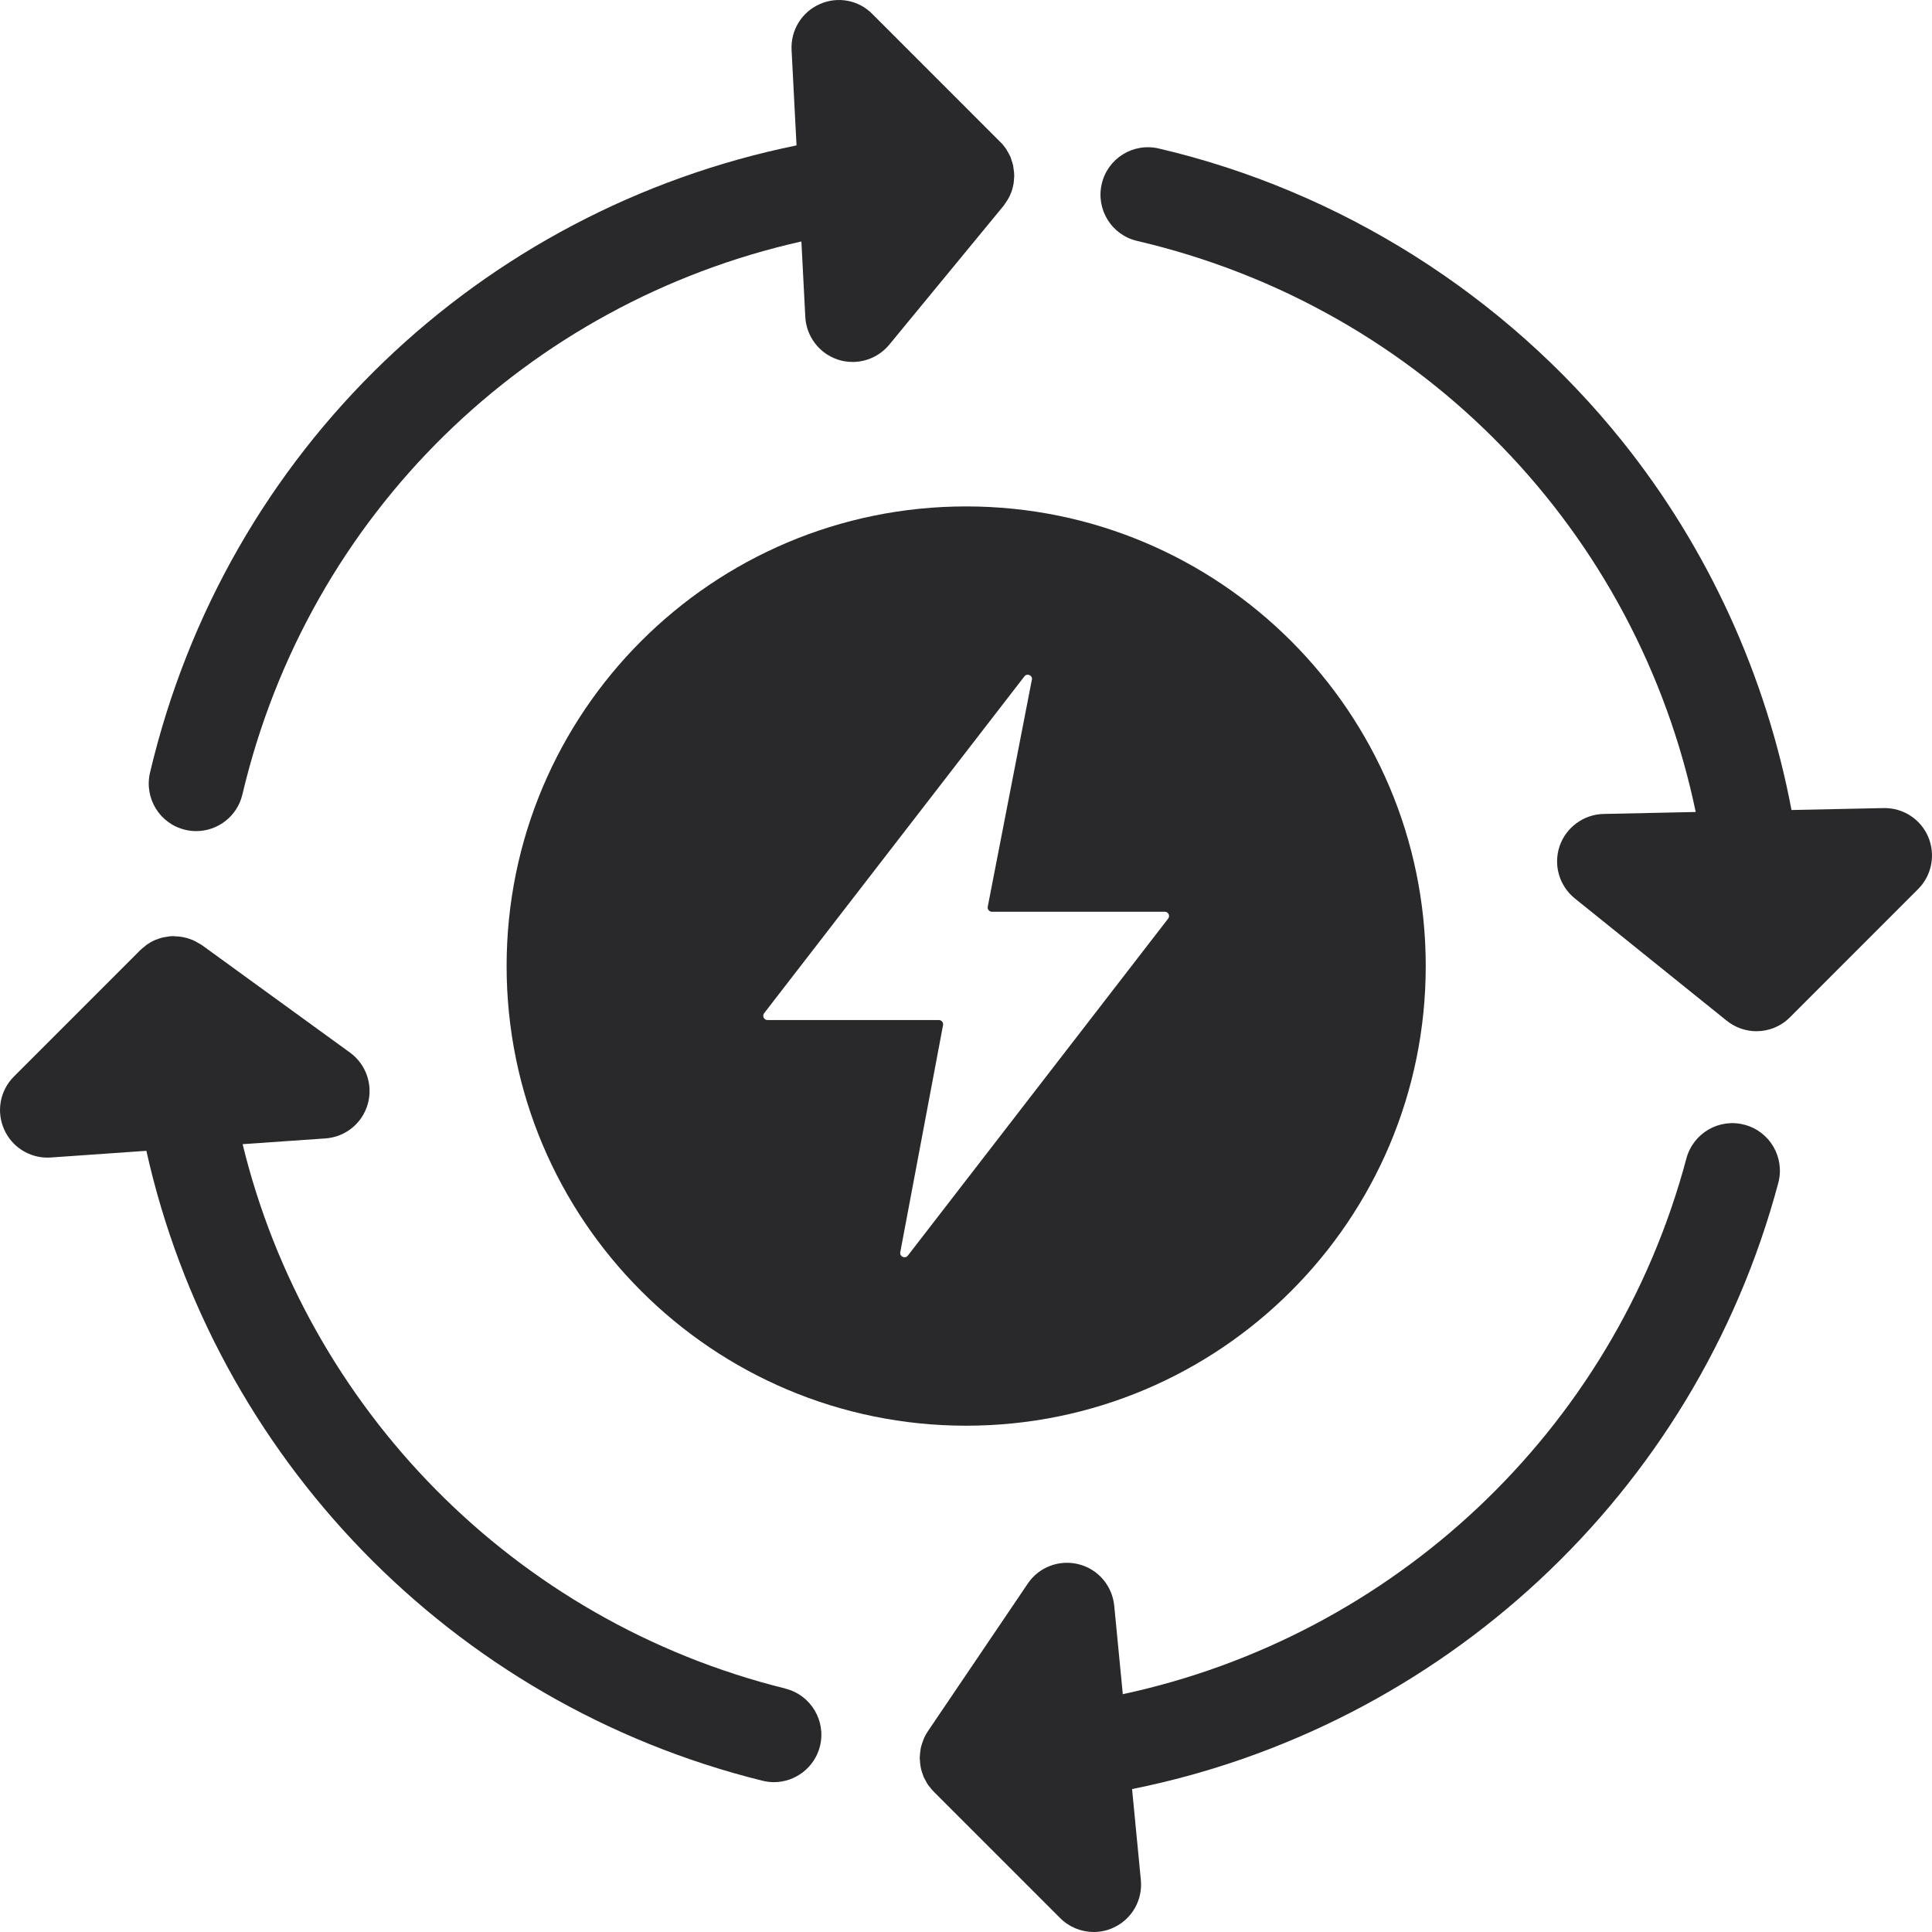 <svg width="50" height="50" viewBox="0 0 50 50" fill="none" xmlns="http://www.w3.org/2000/svg">
<path d="M49.902 21.658C49.705 21.196 49.248 20.902 48.745 20.913L46.364 20.963C45.705 17.484 44.203 14.183 41.972 11.404C38.936 7.625 34.68 4.939 29.988 3.843C29.325 3.688 28.665 4.1 28.513 4.76C28.358 5.42 28.769 6.083 29.429 6.235C36.855 7.97 42.38 13.79 43.885 21.014L41.501 21.065C40.986 21.076 40.531 21.41 40.363 21.896C40.197 22.385 40.352 22.925 40.756 23.251L44.686 26.415C44.913 26.597 45.186 26.688 45.456 26.688C45.771 26.688 46.087 26.567 46.324 26.327L49.64 23.01C49.996 22.655 50.097 22.12 49.902 21.658Z" fill="#29292B"/>
<path d="M20.331 43.701C13.285 41.956 7.941 36.429 6.279 29.611L8.422 29.462C8.937 29.427 9.376 29.072 9.517 28.575C9.659 28.078 9.477 27.546 9.058 27.241L5.229 24.462C5.215 24.451 5.199 24.446 5.186 24.435C5.178 24.43 5.167 24.424 5.156 24.419C5.098 24.381 5.036 24.349 4.975 24.323C4.967 24.32 4.959 24.317 4.951 24.315C4.884 24.288 4.82 24.269 4.75 24.256C4.737 24.253 4.724 24.25 4.71 24.248C4.651 24.237 4.59 24.232 4.528 24.232C4.512 24.232 4.496 24.226 4.48 24.226C4.47 24.226 4.459 24.229 4.448 24.229C4.395 24.229 4.344 24.24 4.293 24.248C4.267 24.253 4.24 24.256 4.216 24.261C4.16 24.274 4.106 24.293 4.05 24.315C4.034 24.323 4.015 24.325 3.999 24.333C3.93 24.365 3.863 24.403 3.802 24.446C3.786 24.456 3.772 24.472 3.754 24.486C3.714 24.518 3.671 24.55 3.633 24.587L0.36 27.861C-0.003 28.224 -0.102 28.772 0.112 29.24C0.312 29.681 0.75 29.959 1.229 29.959C1.258 29.959 1.285 29.959 1.314 29.956L3.788 29.783C5.547 37.664 11.647 44.083 19.732 46.085C19.831 46.109 19.93 46.122 20.029 46.122C20.579 46.122 21.082 45.748 21.221 45.19C21.384 44.532 20.983 43.864 20.323 43.701H20.331Z" fill="#29292B"/>
<path d="M4.796 21.476C4.889 21.498 4.985 21.509 5.079 21.509C5.635 21.509 6.14 21.126 6.273 20.562C7.991 13.28 13.669 7.836 20.74 6.249L20.841 8.202C20.868 8.707 21.202 9.148 21.683 9.306C21.808 9.349 21.939 9.367 22.068 9.367C22.428 9.367 22.778 9.207 23.016 8.918L25.974 5.324C25.988 5.308 25.996 5.292 26.006 5.276C26.03 5.246 26.049 5.214 26.07 5.182C26.092 5.147 26.11 5.11 26.129 5.075C26.145 5.043 26.159 5.011 26.172 4.976C26.188 4.936 26.199 4.894 26.209 4.854C26.217 4.821 26.225 4.789 26.231 4.755C26.239 4.707 26.241 4.658 26.244 4.61C26.244 4.589 26.249 4.568 26.249 4.546C26.249 4.538 26.249 4.527 26.247 4.519C26.247 4.469 26.239 4.418 26.231 4.367C26.225 4.34 26.225 4.311 26.22 4.284C26.209 4.233 26.191 4.183 26.175 4.135C26.167 4.111 26.161 4.086 26.151 4.062C26.124 4.004 26.092 3.945 26.057 3.889C26.052 3.878 26.046 3.867 26.041 3.859C25.998 3.795 25.948 3.734 25.891 3.678L22.575 0.361C22.22 0 21.678 -0.101 21.213 0.107C20.748 0.313 20.459 0.786 20.486 1.294L20.614 3.763C12.448 5.428 5.854 11.639 3.882 19.998C3.727 20.659 4.136 21.321 4.796 21.476Z" fill="#29292B"/>
<path d="M45.149 29.109C44.494 28.933 43.821 29.323 43.644 29.98C41.755 37.068 36.026 42.351 29.058 43.845L28.836 41.555C28.785 41.039 28.419 40.609 27.917 40.483C27.414 40.355 26.885 40.555 26.597 40.986L24.01 44.81C23.965 44.877 23.93 44.944 23.901 45.016C23.895 45.032 23.89 45.048 23.885 45.061C23.863 45.117 23.845 45.173 23.831 45.232C23.826 45.256 23.823 45.28 23.82 45.304C23.812 45.358 23.807 45.409 23.805 45.462C23.805 45.475 23.802 45.486 23.802 45.499C23.802 45.516 23.807 45.532 23.807 45.548C23.807 45.596 23.815 45.641 23.82 45.689C23.826 45.721 23.831 45.753 23.837 45.783C23.847 45.823 23.861 45.863 23.874 45.9C23.885 45.932 23.895 45.967 23.909 45.999C23.925 46.031 23.944 46.063 23.962 46.096C23.981 46.13 23.997 46.165 24.021 46.197C24.029 46.21 24.042 46.221 24.05 46.232C24.088 46.283 24.128 46.331 24.173 46.376L27.436 49.639C27.671 49.874 27.986 50 28.304 50C28.481 50 28.66 49.963 28.828 49.882C29.298 49.661 29.576 49.169 29.525 48.653L29.298 46.301C37.279 44.7 43.866 38.695 46.022 30.614C46.196 29.959 45.809 29.285 45.151 29.109H45.149Z" fill="#29292B"/>
<path d="M13.111 25.002C13.111 31.57 18.436 36.897 25.004 36.897C31.572 36.897 36.898 31.57 36.898 25.002C36.898 18.433 31.572 13.106 25.004 13.106C18.436 13.106 13.111 18.433 13.111 25.002ZM26.704 17.593L25.563 23.465C25.549 23.532 25.603 23.596 25.67 23.596H30.145C30.236 23.596 30.287 23.7 30.233 23.772L23.495 32.495C23.425 32.586 23.278 32.522 23.299 32.407L24.406 26.53C24.419 26.463 24.366 26.399 24.299 26.399H19.863C19.772 26.399 19.722 26.295 19.775 26.223L26.511 17.505C26.583 17.414 26.728 17.478 26.706 17.593H26.704Z" fill="#29292B"/>
</svg>
